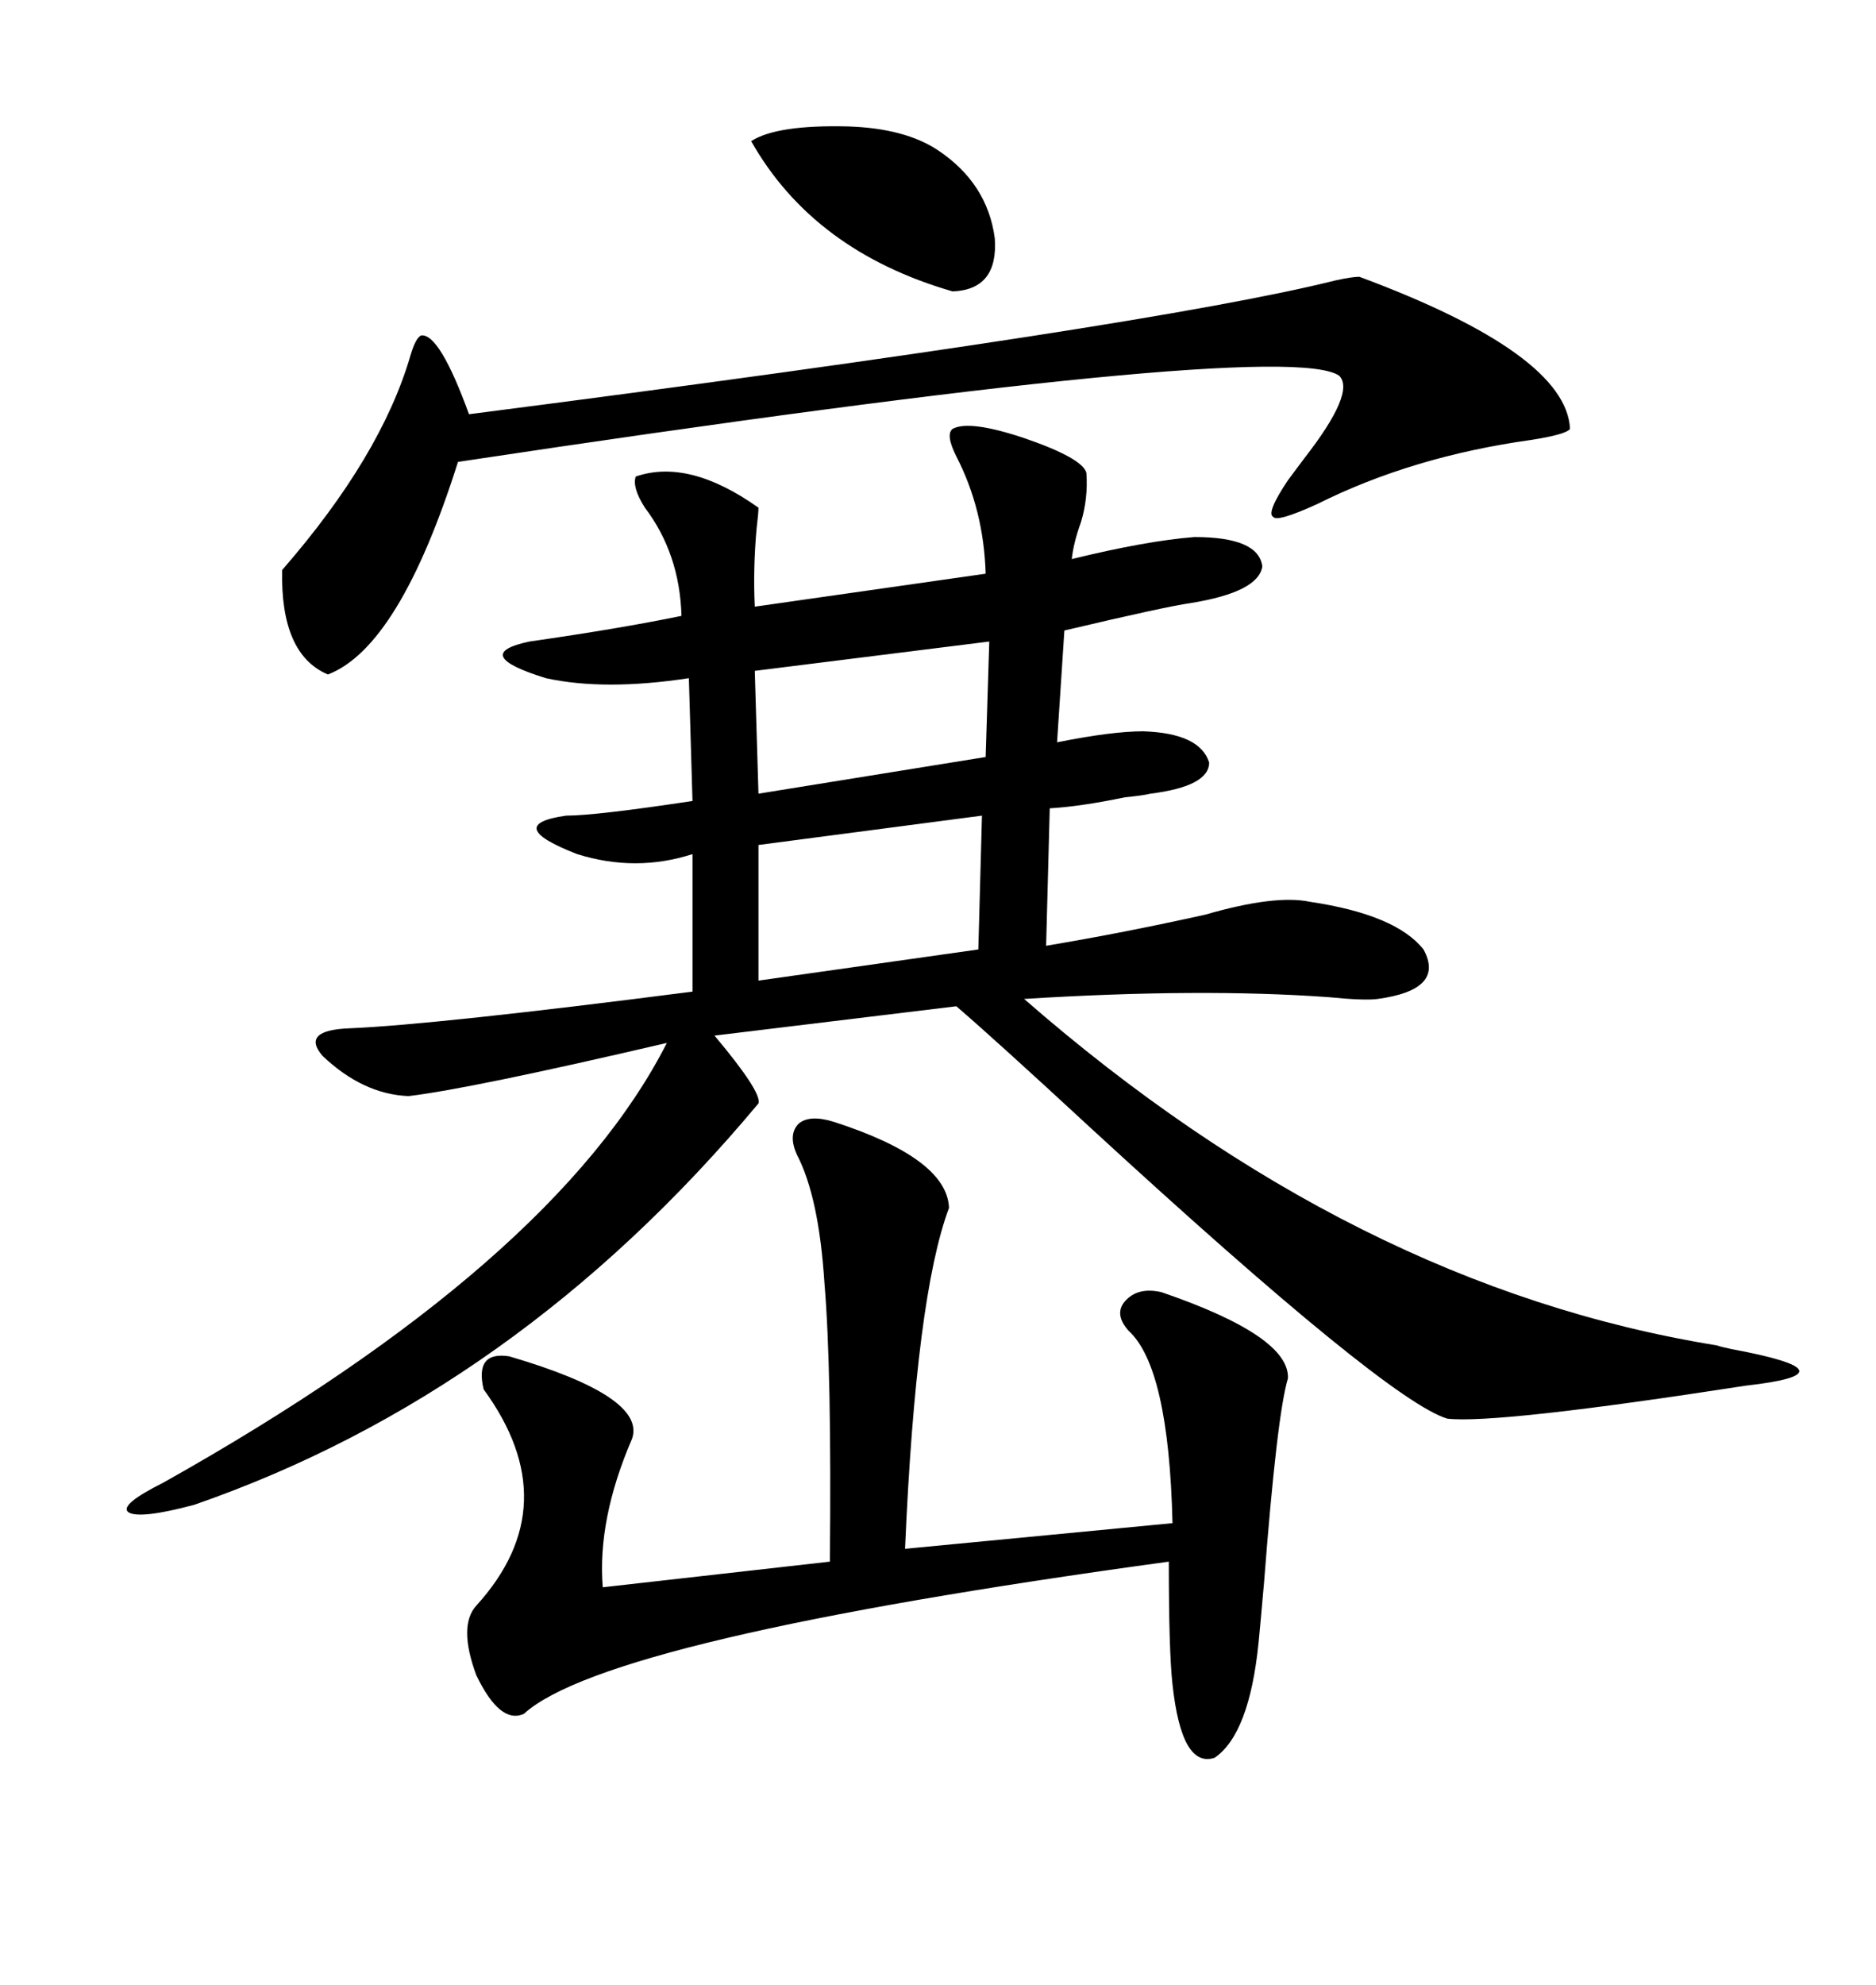 <svg xmlns="http://www.w3.org/2000/svg" xmlns:xlink="http://www.w3.org/1999/xlink" width="300" height="317.285"><path d="M152.34 68.55L152.34 68.55Q154.98 67.09 163.77 70.02L163.77 70.02Q173.14 73.24 173.73 75.59L173.73 75.59Q174.02 79.69 172.85 83.50L172.85 83.50Q171.68 86.72 171.39 89.36L171.39 89.36Q183.40 86.43 191.02 85.84L191.02 85.84Q201.27 85.84 201.86 90.53L201.86 90.53Q201.27 94.63 190.43 96.39L190.43 96.39Q186.33 96.97 170.21 100.78L170.21 100.78L169.04 118.65Q177.83 116.89 182.81 116.89L182.81 116.89Q191.89 117.19 193.36 121.88L193.36 121.88Q193.36 125.68 183.98 126.86L183.98 126.86Q182.81 127.15 179.88 127.44L179.88 127.44Q172.85 128.91 167.87 129.20L167.87 129.20L167.29 151.17Q179.59 149.12 192.77 146.19L192.77 146.19Q203.91 142.97 209.47 144.14L209.47 144.14Q223.24 146.19 227.64 151.76L227.64 151.76Q231.15 158.20 220.31 159.67L220.31 159.67Q218.26 159.96 212.40 159.38L212.40 159.38Q191.89 157.91 163.77 159.67L163.77 159.67Q216.50 205.66 274.51 215.04L274.51 215.04Q275.39 215.33 276.86 215.63L276.86 215.63Q297.36 219.43 279.20 221.48L279.20 221.48Q239.36 227.64 231.45 226.76L231.45 226.76Q221.78 223.83 174.61 180.47L174.61 180.47Q159.08 166.11 152.93 160.84L152.93 160.84L114.26 165.53Q121.88 174.61 121.29 176.37L121.29 176.37Q82.62 222.66 31.05 240.53L31.05 240.53Q22.27 242.87 20.51 241.70L20.51 241.70Q19.04 240.53 26.07 237.01L26.07 237.01Q88.77 201.86 106.64 166.70L106.64 166.70Q75.29 174.02 65.33 175.20L65.33 175.20Q58.01 174.90 51.56 168.75L51.56 168.75Q48.05 164.65 55.96 164.36L55.96 164.36Q69.73 163.77 110.74 158.50L110.74 158.50L110.74 136.52Q101.66 139.45 92.29 136.52L92.29 136.52Q80.27 131.84 90.53 130.37L90.53 130.37Q95.21 130.37 110.74 128.03L110.74 128.03L110.16 108.40Q96.68 110.45 87.30 108.40L87.30 108.40Q75 104.59 84.67 102.54L84.67 102.54Q99.02 100.49 108.98 98.44L108.98 98.44Q108.69 88.48 103.13 81.15L103.13 81.15Q101.07 77.93 101.66 76.17L101.66 76.17Q110.16 73.24 121.29 81.15L121.29 81.15Q121.29 82.03 121.00 84.38L121.00 84.38Q120.41 90.82 120.70 96.97L120.70 96.97L157.62 91.70Q157.32 81.45 152.93 72.95L152.93 72.95Q151.17 69.43 152.34 68.55ZM133.30 179.30L133.30 179.30Q151.46 185.16 151.76 193.07L151.76 193.07Q146.48 207.13 144.73 247.56L144.73 247.56L187.50 243.46Q186.91 218.55 180.47 212.70L180.47 212.70Q178.13 210.06 179.88 208.01L179.88 208.01Q181.93 205.66 185.74 206.54L185.74 206.54Q206.25 213.57 205.96 220.31L205.96 220.31Q204.20 226.17 202.15 252.83L202.15 252.83Q201.56 259.57 201.27 262.50L201.27 262.50Q199.80 277.15 194.24 280.96L194.24 280.96Q188.96 282.71 187.50 269.24L187.50 269.24Q186.91 263.96 186.91 249.61L186.91 249.61Q96.97 261.91 83.79 273.93L83.79 273.93Q79.98 275.68 76.17 267.77L76.17 267.77Q73.24 259.86 76.17 256.64L76.17 256.64Q90.82 240.53 77.34 222.07L77.34 222.07Q75.88 215.92 81.45 216.80L81.45 216.80Q103.42 223.24 101.07 229.98L101.07 229.98Q95.51 242.87 96.39 253.71L96.39 253.71L132.71 249.61Q133.01 218.85 131.84 205.08L131.84 205.08Q130.96 191.31 127.44 184.57L127.44 184.57Q125.98 181.35 127.73 179.59L127.73 179.59Q129.49 178.13 133.30 179.30ZM217.38 44.24L217.38 44.24Q250.49 56.54 251.07 68.55L251.07 68.55Q250.49 69.43 244.92 70.31L244.92 70.31Q225.88 72.95 210.64 80.57L210.64 80.57Q204.20 83.50 203.61 82.62L203.61 82.62Q202.44 82.03 205.96 76.76L205.96 76.76Q206.84 75.59 208.59 73.24L208.59 73.24Q216.80 62.70 214.16 60.06L214.16 60.06Q205.37 53.91 73.24 73.83L73.24 73.83Q63.87 103.42 52.44 107.81L52.44 107.81Q44.82 104.59 45.12 91.11L45.12 91.11Q60.94 72.95 65.63 56.84L65.63 56.84Q66.50 53.91 67.38 53.61L67.38 53.61Q70.31 53.32 75 66.21L75 66.21Q184.28 52.15 213.57 44.82L213.57 44.82Q216.21 44.24 217.38 44.24ZM156.45 151.76L157.03 130.37L121.29 135.06L121.29 156.74L156.45 151.76ZM157.62 121.00L158.20 102.54L120.70 107.23L121.29 126.86L157.62 121.00ZM150 24.02L150 24.02Q157.91 29.30 159.08 38.09L159.08 38.09Q159.67 46.29 152.34 46.58L152.34 46.58Q130.08 40.14 120.12 22.56L120.12 22.56Q124.22 19.92 135.64 20.21L135.64 20.21Q144.73 20.51 150 24.02Z"/></svg>